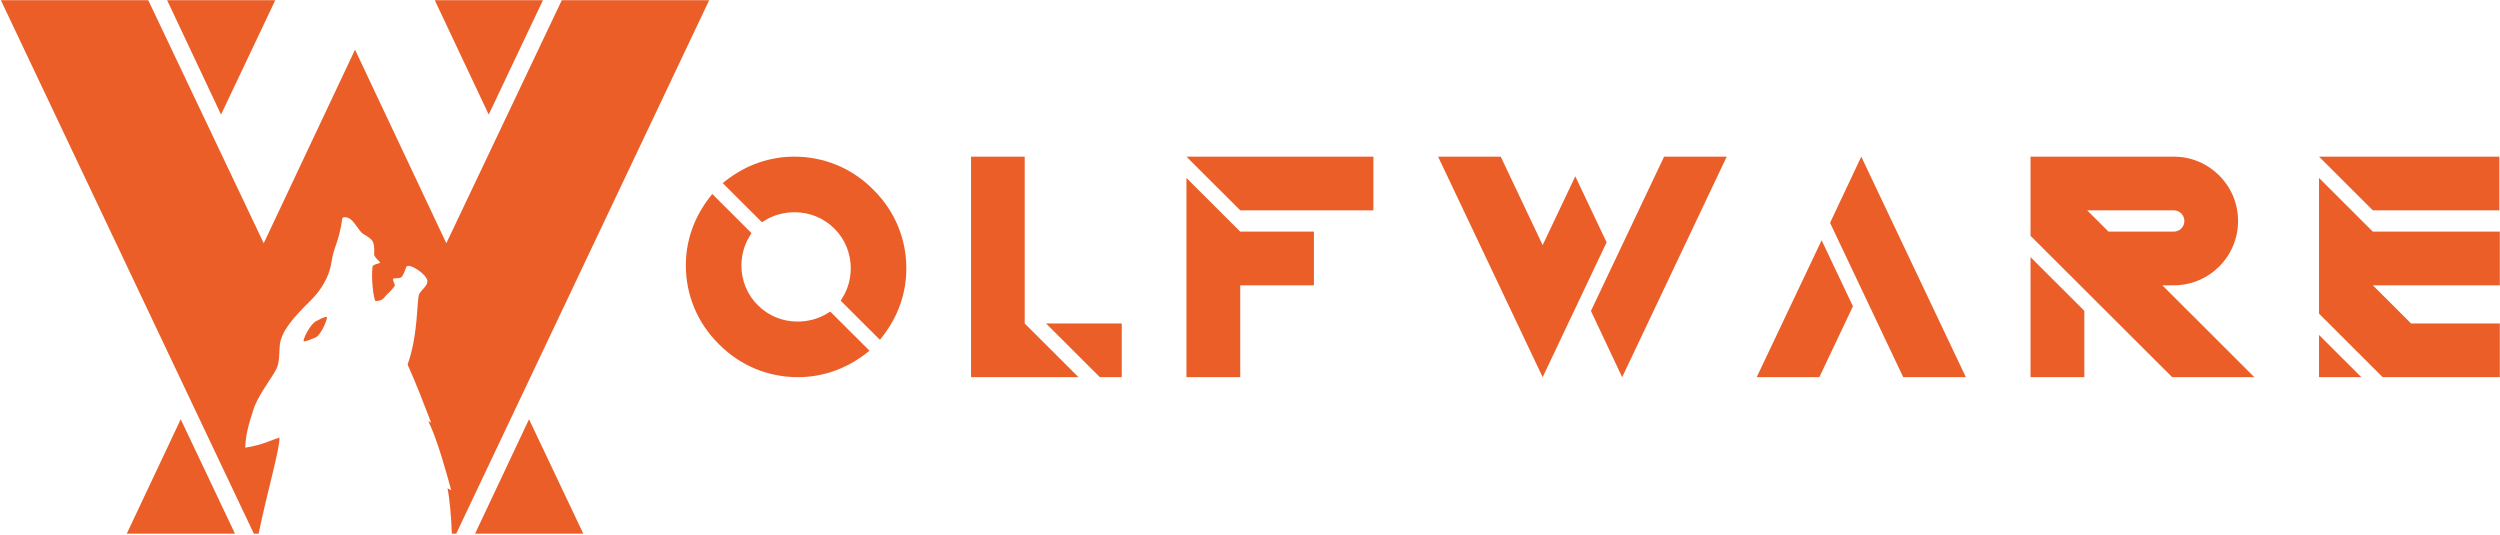 <svg data-v-fb231da4="" data-v-af456426="" class="" width="1473" viewBox="0 0 1473 315" fill="#EB5E28" xmlns="http://www.w3.org/2000/svg"><path fill-rule="evenodd" clip-rule="evenodd" d="M209.182 29.264L155.389 143.326L87.341 0.099H0.496L149.558 314.421H152.393C157.332 290.211 164.859 264.591 164.678 257.867C159.929 259.141 154.957 262.156 144.509 263.766C144.651 256.148 146.762 249.221 149.358 241.199C152.037 232.925 159.83 223.194 162.817 217.461C164.807 213.643 164.377 207.963 164.85 203.375C165.68 195.325 172.432 187.457 183.279 176.786C188.555 171.596 193.868 163.654 195.176 155.081C196.817 144.324 199.52 143.664 201.634 129.019C201.838 127.604 203.386 127.815 204.992 128.331C208.741 129.54 211.178 136.198 214.164 137.922C216.381 139.202 218.894 140.718 219.631 142.326C220.792 144.857 220.489 148.251 220.445 149.9C220.398 151.708 224.67 154.62 223.86 154.935C222.788 155.352 219.651 155.913 219.514 157.019C218.557 164.664 220.174 175.899 221.173 177.378C226.003 177.326 226.22 175.106 227.992 173.53C230.328 171.457 231.661 169.647 232.44 168.655C233.224 167.657 231.204 165.367 231.567 164.384C231.88 163.538 235.706 164.479 236.762 163.016C237.568 161.9 238.316 160.426 239.319 157.419C240.398 154.186 252.167 161.891 251.84 165.91C251.594 168.953 247.661 171.212 246.884 173.592C245.476 177.922 246.44 197.174 240.154 214.779C245.659 227.107 249.782 238.028 253.892 248.678C254.184 249.357 253.209 248.668 252.3 248.091C257.259 257.71 262.903 277.927 265.858 288.838C264.796 288.218 264.586 288.241 263.665 287.735C264.725 292.42 265.964 304.725 266.215 314.421H268.806L417.867 0.099H331.023L262.974 143.326L209.182 29.264ZM319.91 0.099H256.166L287.95 67.494L319.91 0.099ZM162.199 0.099H98.454L130.238 67.494L162.199 0.099ZM343.664 314.421H279.919L311.703 247.026L343.664 314.421ZM138.445 314.421H74.7L106.484 247.026L138.445 314.421ZM185.952 198.81C183.035 200.049 178.622 201.924 178.823 200.767C179.329 197.851 183.151 190.821 186.348 189.152C188.307 188.13 190.826 186.753 192.453 186.699C193.585 186.661 189.35 197.367 185.952 198.81Z" data-v-fb231da4=""></path><path d="M1420.6 190.597L1398.06 168.1H1472.9V136.475H1398.06L1366.37 104.85V184.8L1403.87 222.221H1472.9V190.597H1420.6ZM1366.37 222.221H1391.29L1366.37 197.351V222.221ZM1398.06 123.922H1472.64V92.298H1366.37L1398.06 123.922Z" data-v-fb231da4=""></path><path d="M1196.39 222.221H1228.08V183.122L1196.39 151.496V222.221ZM1274.03 168.1L1328.26 222.221H1279.84L1196.39 138.944V92.298H1280.77C1301.7 92.298 1318.67 109.267 1318.67 130.199C1318.67 151.131 1301.7 168.1 1280.77 168.1H1274.03ZM1229.76 123.922L1242.34 136.475H1280.77C1284.24 136.475 1287.04 133.676 1287.04 130.199C1287.04 126.722 1284.24 123.922 1280.77 123.922H1229.76Z" data-v-fb231da4=""></path><path d="M1096.66 92.298L1078.27 131.307L1121.38 222.221H1158.28L1096.66 92.298ZM1091.75 180.47L1071.95 222.221H1035.05L1073.3 141.569L1091.75 180.47Z" data-v-fb231da4=""></path><path d="M730.745 136.475L699.056 104.85V222.222H730.745V168.1H774.164V136.475H730.745ZM730.746 123.922H809.214V92.298H699.056L730.746 123.922Z" data-v-fb231da4=""></path><path d="M660.945 222.221V190.597H616.335L648.024 222.221H660.945ZM603.758 190.597V92.298H572.133V222.221H635.446L603.758 190.597Z" data-v-fb231da4=""></path><path d="M514.153 111.361C501.802 99.01 485.424 92.298 467.971 92.298C453.473 92.298 439.779 97.131 428.234 105.992L425.818 107.871L448.908 130.917L450.787 129.843C455.889 126.62 462.065 125.054 468.24 125.054C477.101 125.054 485.424 128.5 491.6 134.675C497.775 140.806 501.265 149.129 501.265 157.945C501.265 164.076 499.654 170.252 496.432 175.352L495.358 177.188L518.449 200.233L520.329 197.816C529.189 186.316 534.022 172.667 534.022 158.213C534.022 140.806 527.31 124.518 514.959 112.166L514.153 111.361ZM423.966 203.159C436.317 215.51 452.695 222.222 470.148 222.222C484.647 222.222 498.34 217.389 509.885 208.528L512.302 206.649L489.211 183.603L487.332 184.677C482.23 187.899 476.054 189.466 469.879 189.466C461.019 189.466 452.695 186.02 446.52 179.844C440.345 173.714 436.854 165.39 436.854 156.575C436.854 150.444 438.465 144.268 441.687 139.168L442.761 137.332L419.67 114.287L417.791 116.703C408.93 128.203 404.097 141.853 404.097 156.307C404.097 173.714 410.81 190.002 423.161 202.353L423.966 203.159Z" data-v-fb231da4=""></path><path d="M955.772 222.221L937.376 183.212L980.489 92.298H1017.38L955.772 222.221ZM908.937 144.419L928.156 103.89L946.605 142.788L908.937 222.221L847.325 92.298H884.221L908.937 144.419Z" data-v-fb231da4=""></path></svg>